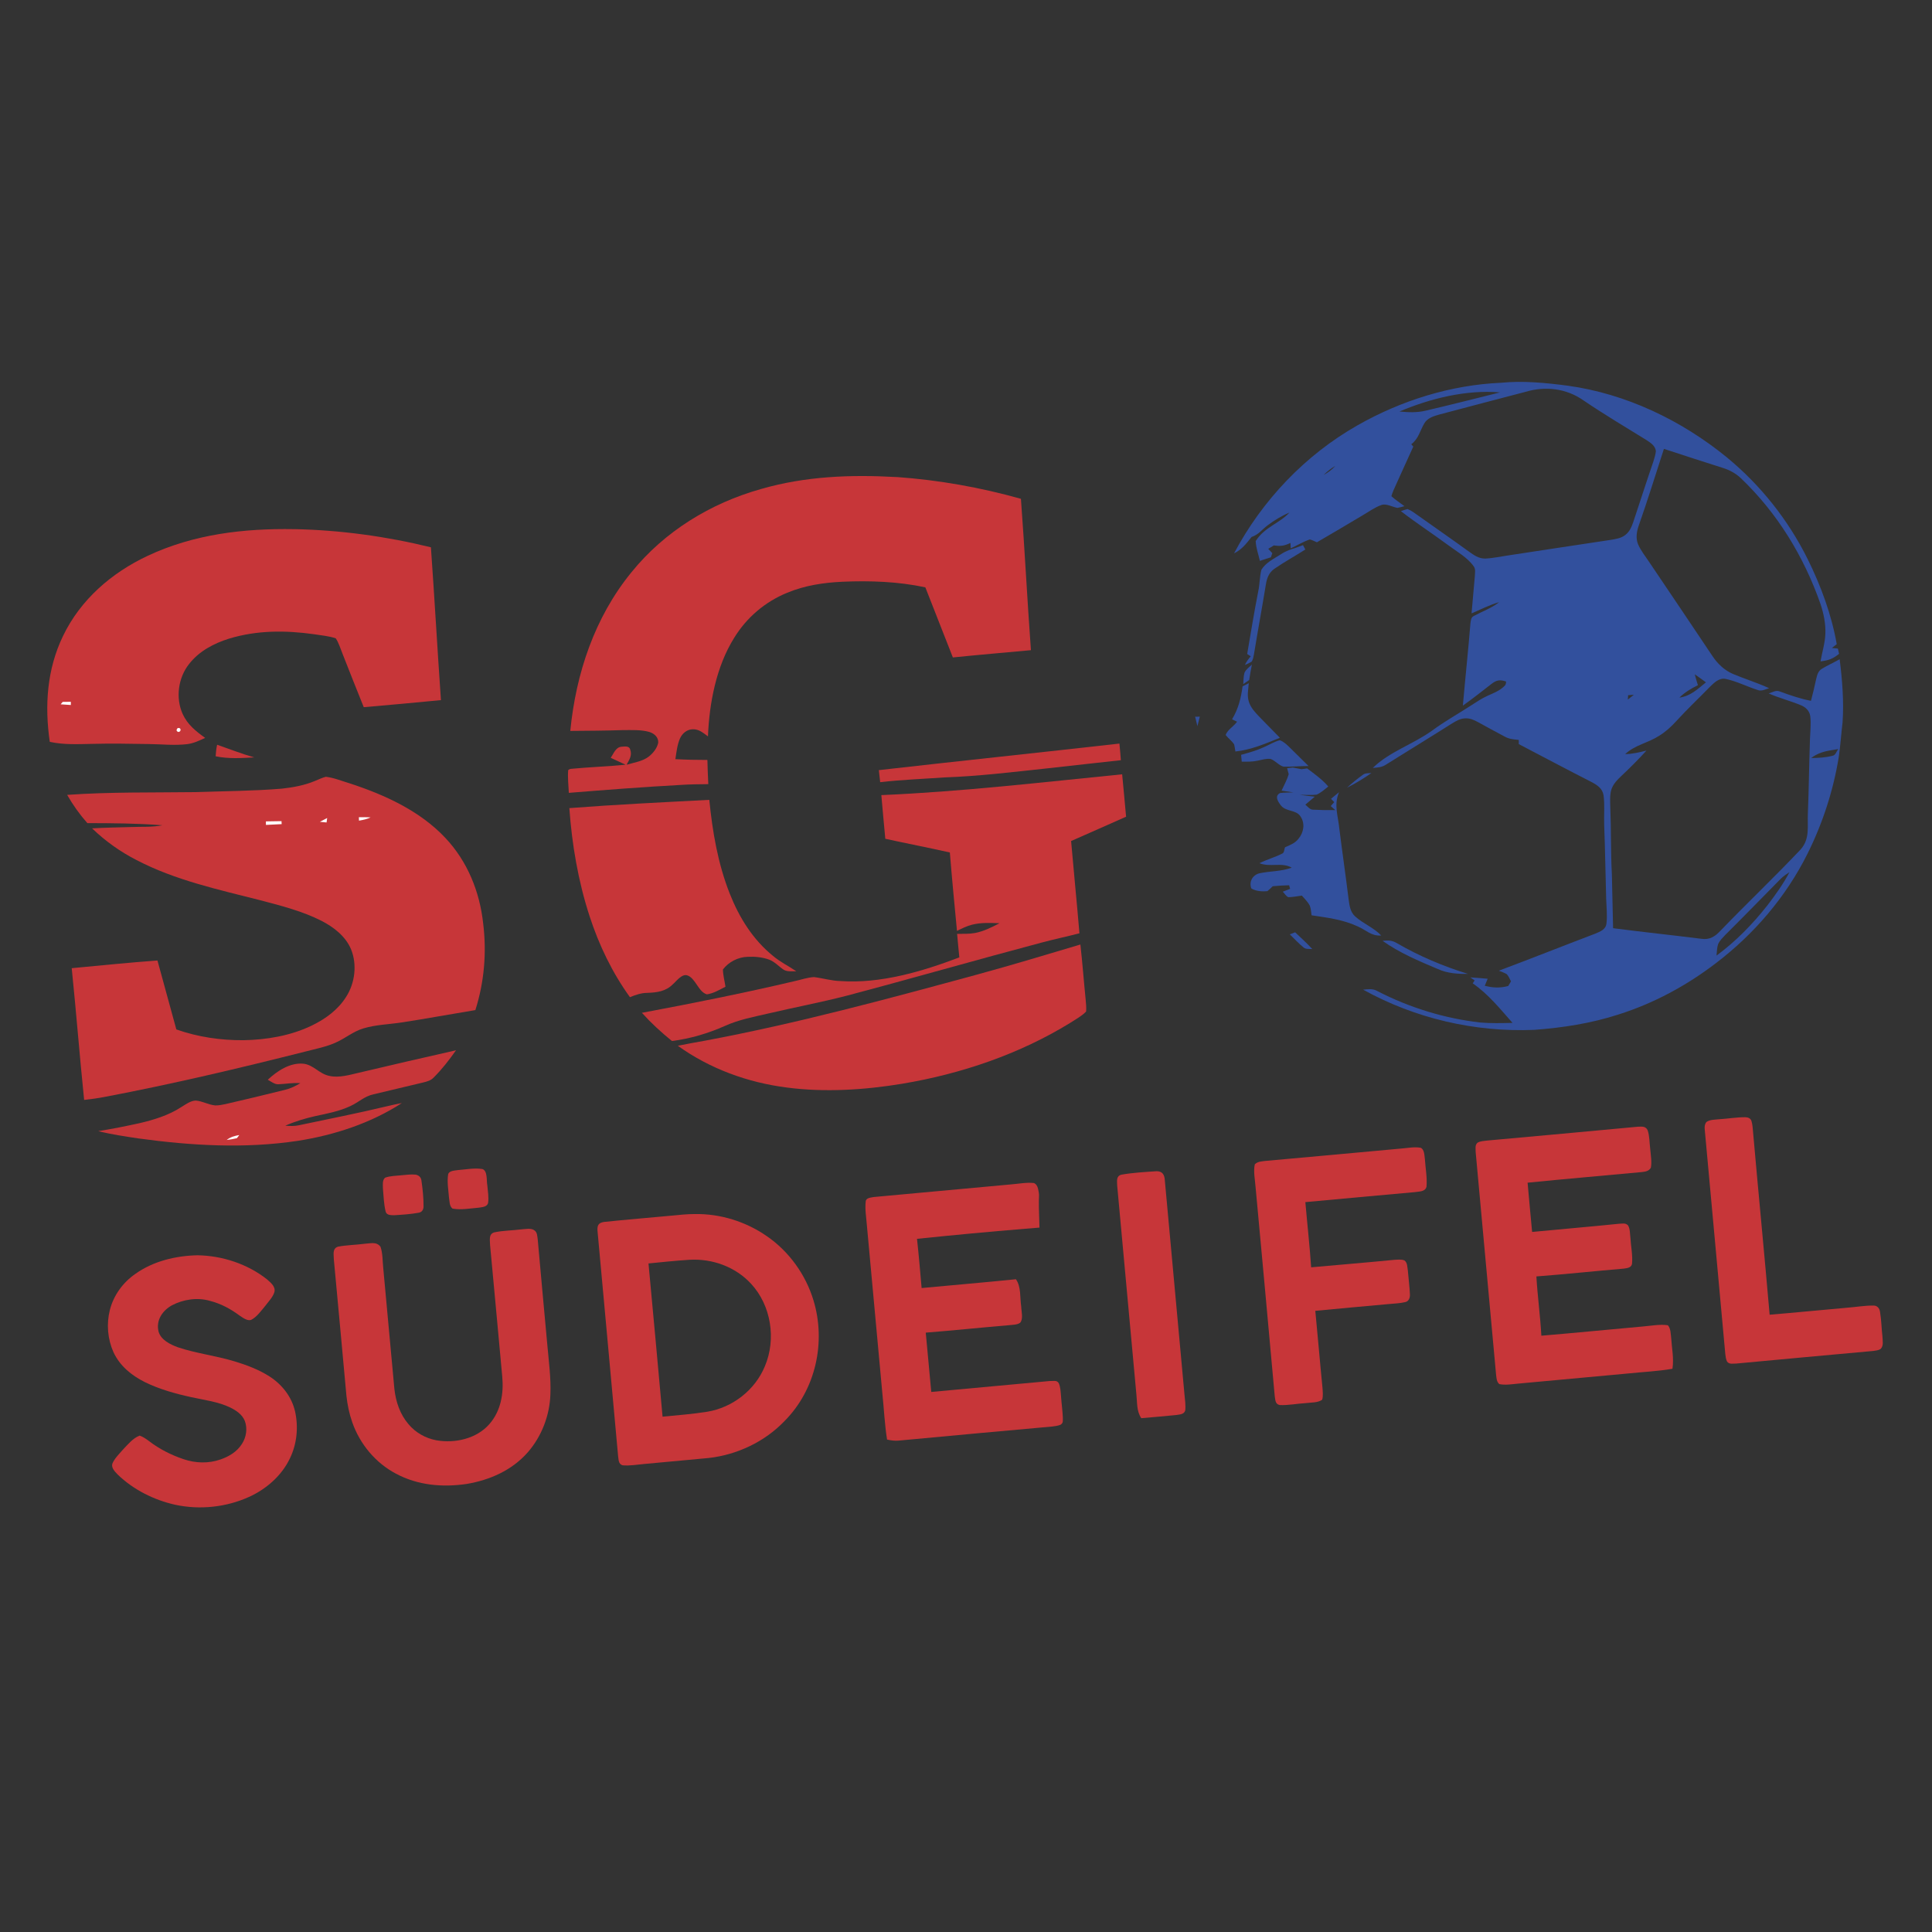 <?xml version="1.0" encoding="UTF-8"?>
<svg xmlns="http://www.w3.org/2000/svg" width="1000" height="1000" version="1.1" viewBox="0 0 1000 1000">
  <rect x="0" y="0" width="1000" height="1000" fill="#333333" stroke="none"/>
  <!-- Generator: Adobe Illustrator 28.6.0, SVG Export Plug-In . SVG Version: 1.2.0 Build 709)  -->
  <g>
    <g id="Ebene_1">
      <path d="M952.21,341.22c-3.01,1.7-6.2,3.12-9.15,4.91-2.15,1.27-2.52,3.4-3.08,5.62-.8,3.69-1.65,7.36-2.63,11-5.52-1.07-10.72-2.87-15.98-4.79-2.2-.94-3.79.37-5.91.96,5.36,2.35,11.05,3.81,16.46,6.01,2.62,1.05,4.68,2.9,5.08,5.83.46,3.88-.04,7.92-.16,11.81-.45,12.74-.57,25.49-1.08,38.22-.36,6.81,1.2,13.2-3.67,18.8-13.51,14.3-27.9,27.94-41.55,42.12-2.81,3.01-5.63,4.88-9.98,4.2-15.21-1.91-30.43-3.5-45.63-5.47-.24-9.29-.46-18.58-.63-27.87-.62-11.49-.34-23-.81-34.5-.06-3-.33-6.39.51-9.3.98-3.07,3.14-5.13,5.4-7.31,4.43-4.16,8.72-8.46,12.8-12.96-3.64.91-7.24,1.77-11.02,1.83,5.29-4.87,11.72-5.7,17.59-9.48,3.33-2.05,6.19-4.66,8.82-7.54,5.62-6.19,11.74-11.91,17.56-17.91,2.23-2.15,4.72-4.67,8.12-3.98,5.62,1.2,10.97,3.95,16.43,5.69,2.1.87,3.95-.33,6-.89-6.1-2.82-12.52-4.77-18.7-7.38-4.49-1.92-7.99-5.28-10.67-9.31-10.93-16.32-21.89-32.63-32.9-48.9-1.93-2.9-4.26-5.8-5.61-9.01-1.24-3.14-.69-6.42.37-9.52,4.62-13.16,8.75-26.51,13.05-39.77,10.14,3.32,20.29,6.64,30.47,9.85,3.48,1.09,6.69,2.79,9.35,5.33,18.9,18.02,32.65,40.57,41.24,65.16,1.64,5,2.7,10.12,2.5,15.4-.15,4.73-1.7,9.55-2.5,14.25,4.16-.5,6.4-1.29,9.59-3.9-.2-.91-.4-1.82-.61-2.72-1.03-.11-2.07-.21-3.1-.31.83-.66,1.67-1.32,2.51-1.98-2.7-15.28-8.2-30.19-15.07-44.07-10.08-20.29-24.38-38.28-41.89-52.68-23.49-19.15-52.12-32.86-82.29-37.03-11.33-1.48-23.1-2.65-34.51-1.51-26,1.13-51.74,9.18-74.3,22.03-27.11,15.42-49.29,38.75-63.9,66.26,4.01-1.91,6.4-5.09,9.08-8.47,3.6-1.19,5.39-3.87,8.33-6.05,3.48-2.61,7.25-4.91,11.27-6.58-5.37,5.76-12.9,7.49-17.46,14.74.11,3.43,1.4,6.9,2.16,10.25,1.9-.63,3.8-1.25,5.71-1.85.23-.71.48-1.43.71-2.14-.7-.74-1.39-1.5-2.09-2.24.97-.59,1.93-1.18,2.9-1.76,3.63.49,5.38.24,8.61-1.29l.12,2.82c3.28-1.52,6.47-3.46,9.89-4.63,1.27.33,2.48.97,3.67,1.48,8-4.6,15.9-9.36,23.83-14.06,3.09-1.77,6.14-4.06,9.51-5.22,2.58-.94,5.71,1.02,8.33,1.47,1.22-.23,2.43-.52,3.63-.89-2.24-1.72-4.67-3.26-6.75-5.16.57-2.02,1.48-3.96,2.35-5.86,3.05-6.58,5.92-13.25,8.99-19.82-.36-.4-.7-.8-1.06-1.2,3.79-2.86,4.48-6.89,6.71-10.74,1.69-2.91,4.89-3.81,7.9-4.67,14.86-3.9,29.69-7.89,44.55-11.73,10.29-3.07,21.09-1.79,29.94,4.41,10.68,7.25,21.92,13.93,32.91,20.72,2.09,1.42,4.24,2.8,4.61,5.52-.18,1.8-.72,3.6-1.27,5.32-3.57,10.43-6.94,20.94-10.42,31.4-.92,2.61-1.89,5.02-4.17,6.75-2.3,1.78-5.13,2.1-7.91,2.57-17.59,2.6-35.14,5.36-52.72,7.99-3.94.57-7.91,1.47-11.9,1.62-3.33.03-5.77-1.77-8.37-3.6-8.61-6.26-17.37-12.31-26.05-18.49-1.81-1.26-3.67-2.75-5.73-3.55-1.18.27-2.3.71-3.44,1.1,7.86,6.08,16.21,11.51,24.21,17.41,4.45,3.35,10.25,6.54,13.45,11.12,1.13,1.45.66,3.3.63,5-.58,6.47-1.13,12.93-1.72,19.4,4.7-2.01,9.42-4.45,14.31-5.83-4,3.14-8.64,4.73-13.04,7.11-1.62.73-1.58,2.31-1.84,3.83-1.14,14.22-2.69,28.41-3.92,42.62,5.05-3.58,9.9-7.42,14.78-11.21,2.66-2.05,4.33-2.33,7.57-1.28.07,1.06-.24,1.87-.94,2.45-2.48,2.45-5.63,3.57-8.73,4.99-3.04,1.37-5.73,3.23-8.54,5.03-6.66,4.33-13.49,8.11-19.9,12.83-9.79,7.13-22.27,11.01-30.86,19.44,2.42-.22,4.67-.28,6.75-1.67,11.38-7.16,22.86-14.11,34.2-21.32,2.28-1.36,4.44-2.71,7.2-2.67,2.29-.06,4.19.83,6.17,1.87,4.72,2.57,9.42,5.21,14.2,7.69,2.23,1.21,4.56,1.33,7.04,1.6,0,.73,0,1.45.01,2.17,12.56,6.56,25.05,13.21,37.68,19.64,2.94,1.58,5.59,3.27,6.2,6.84.67,5.12.12,10.4.32,15.56.51,12.71.66,25.44,1.03,38.16.13,4.17.65,8.53.14,12.68-.37,3.12-3.21,4.1-5.7,5.19-16.69,6.34-33.29,12.95-50.01,19.21,1.38.57,2.84,1.03,4.11,1.79.99,1.01,1.52,2.51,2.19,3.74-.49.8-.97,1.61-1.45,2.41-4.45,1.1-7.69.96-12.12-.14.5-1.21,1-2.42,1.5-3.63-2.99-.27-5.98-.54-8.98-.7l2.22,1.56c-.32.51-.65,1.02-.97,1.53,8.21,5.69,14.03,13.07,20.59,20.45-5.54.13-11.17.28-16.69-.19-18.59-2.13-36.71-7.71-53.32-16.3-2.39-1.38-4.7-.93-7.31-.71,26.91,14.93,57.88,22.1,88.61,20.81,14.75-1.1,29.33-3.35,43.43-7.91,18.33-5.79,35.39-14.97,50.63-26.67,19.71-15.01,36.13-34.18,47.24-56.39,7.9-15.81,13.49-32.92,16.29-50.38.87-5.9,1.23-11.86,1.95-17.79.74-10.79-.15-21.98-1.5-32.69ZM877.21,349.02c1.96,1.33,3.86,2.76,5.78,4.16-4.33,3.51-7.93,7.11-13.75,7.91,2.8-2.76,6.09-4.71,9.6-6.44-.6-1.86-1.14-3.73-1.63-5.63ZM685.14,245.8c1.85-1.8,3.79-3.36,6.01-4.65-1.75,1.99-3.67,3.39-6.01,4.65ZM738,212.54c-4.53,1.11-9.05.9-13.65.46,16.12-6.81,34.53-11.35,52.09-9.9-12.8,3.19-25.59,6.44-38.44,9.44ZM842.72,359.83c.98-.08,1.96-.15,2.95-.2-1.02.84-2.04,1.66-3.1,2.46l.15-2.26ZM914.78,468.64c-7.62,9.66-16.37,18.68-26.31,25.96.2-1.99.21-4.16.87-6.06.8-1.69,2.27-3.14,3.53-4.5,9.74-9.67,19.3-19.52,28.93-29.28,1.34-1.3,2.87-2.33,4.43-3.34-3.18,6.1-7.28,11.77-11.45,17.22ZM948.56,391.17c-3.56.97-7.45,1.14-11.1,1.19,3.26-2.49,6.73-3.49,10.75-4.1,1.08-.19,2.17-.37,3.25-.55-.84,1.07-1.37,3.25-2.9,3.46Z" fill="#32509d"/>
      <path d="M464.16,246.91c21.75,1.55,43.28,5.37,64.27,11.27,1.96,26.09,3.26,52.25,5.18,78.35-13.47,1.25-26.96,2.39-40.41,3.76-4.72-12.1-9.52-24.17-14.24-36.28-14.06-3.02-28.67-3.52-42.98-2.9-9.83.47-19.38,1.9-28.52,5.7-11.46,4.66-21.05,12.86-27.5,23.41-9.24,14.82-12.83,33.7-13.52,50.93-2.41-1.74-4.54-3.72-7.69-3.68-3.05-.03-5.55,2.02-6.77,4.7-1.46,3.29-1.85,7.23-2.4,10.77,5.52.3,11.05.42,16.57.41.1,4.17.25,8.36.47,12.52-4.78.08-9.56.06-14.29.41-19.32,1.05-38.63,2.55-57.91,4.1-.16-3.85-.65-7.89-.33-11.73.43-.43.97-.66,1.64-.71,9.34-.9,18.75-1.19,28.08-2.13-2.58-1.15-5.15-2.34-7.7-3.56,1.44-2.08,2.59-5.5,5.48-5.73,1.58-.11,4.13-.62,4.6,1.44,1.11,3.16-.47,5.19-1.86,7.86,3.81-1.13,8.35-1.75,11.51-4.25,2.23-1.75,4.25-4.28,4.85-7.09.21-2.87-2.02-4.8-4.55-5.61-4.34-1.25-9.33-.97-13.81-.97-9.05.3-18.1.35-27.15.42,2.93-29.75,12.57-58.74,31.64-82.1,17.15-21.21,40.94-35.75,67.08-43.11,23.06-6.65,46.45-7.52,70.27-6.18Z" fill="#c73639"/>
      <path d="M152.34,273.88c23.79.48,47.59,3.73,70.7,9.4,1.88,26.35,3.34,52.74,5.19,79.1-13.31,1.29-26.63,2.52-39.95,3.66-3.72-9.16-7.32-18.36-10.95-27.56-1.1-2.66-1.94-5.65-3.53-8.07-3.53-1.21-7.41-1.52-11.08-2.11-14.91-2.1-29.63-2.15-44.15,2.25-7.94,2.49-15.45,6.44-20.66,13.08-5.68,7.1-7.11,17.55-3.4,25.85,2.5,5.55,6.85,9,11.67,12.45-3.07,1.42-5.93,2.82-9.33,3.24-6.5.79-13.49,0-20.03-.06-9.75-.15-19.35-.35-29.09-.08-7.46.13-14.6.54-21.97-1.05-2.71-18.72-1.48-37.5,6.82-54.72,9.03-18.86,25.14-32.78,43.87-41.58,23.87-11.2,49.77-14.24,75.88-13.79Z" fill="#c73639"/>
      <path d="M674.44,282.16c.4.75.79,1.52,1.19,2.27-5.31,3.37-10.86,6.42-16.04,9.99-2.82,1.97-3.88,4.91-4.39,8.19-1.98,12.07-4.2,24.1-6.17,36.17-.26,1.22-.46,2.72-1.25,3.73-1.09.65-2.23,1.2-3.43,1.66.82-1.71,1.78-3.05,3.03-4.46-.61-.41-1.22-.81-1.84-1.21,1.87-10.85,3.61-21.71,5.74-32.51.8-3.64.69-7.47,1.6-11.05,2.23-3.76,6.58-5.77,10.12-8.06,2.38-1.61,5.01-2.53,7.74-3.35,1.25-.44,2.47-.91,3.7-1.38Z" fill="#32509d"/>
      <path d="M647.97,343.98c-.51,2.65-1,5.31-1.38,7.98-1.03.72-2.05,1.43-3.09,2.14.15-1.95.11-4.06.66-5.95.75-1.65,2.54-2.91,3.81-4.16Z" fill="#32509d"/>
      <path d="M646.37,353.63c-.24,3.28-.98,6.26,0,9.47,1,3.27,3.3,5.65,5.6,8.06,3.49,3.57,6.99,7.15,10.49,10.71-7.59,3.07-14.77,6.22-23.02,7.1-.16-1.23-.38-2.44-.65-3.65-1.15-1.83-3.06-3.16-4.39-4.88.86-2.67,4.29-4.54,5.9-6.89-.86-.41-1.73-.82-2.59-1.23,3.26-5.43,4.6-10.86,5.45-17.07,1.07-.55,2.15-1.09,3.22-1.63Z" fill="#32509d"/>
      <path d="M36.67,363.24c0,.55,0,1.12,0,1.67-1.75-.11-3.52-.23-5.27-.36.35-.42.69-.84,1.05-1.25,1.41-.06,2.83-.06,4.24-.06Z" fill="#fff"/>
      <path d="M618.59,370.97l2.43-.04c-.4,1.65-.82,3.28-1.25,4.92-.43-1.62-.81-3.25-1.17-4.88Z" fill="#32509d"/>
      <path d="M91.75,377.04c1.73-1.03,2.53,1.54.6,1.84-1-.31-1.2-.92-.6-1.84Z" fill="#fff"/>
      <path d="M662.39,383.15c1.95.62,3.51,2.16,4.96,3.54,3.3,3.27,6.63,6.53,9.94,9.8-4.32,0-8.65.45-12.95.33-2.44-.66-4.26-3.15-6.69-3.99-2.15-.31-4.59.48-6.7.89-2.76.61-5.43.53-8.23.51-.11-1.18-.22-2.35-.33-3.54,3.94-1.08,7.83-2.15,11.56-3.85,2.78-1.18,5.54-2.95,8.44-3.69Z" fill="#32509d"/>
      <path d="M112.39,385.48c6.41,2.21,12.67,4.71,19.23,6.55-6.76.37-13.32.81-20.01-.58.16-2.02.31-4,.78-5.96Z" fill="#c73639"/>
      <path d="M579.41,384.87c.28,2.87.54,5.74.75,8.61-12.61,1.32-25.2,2.83-37.8,4.19-17.93,1.91-35.67,4.1-53.7,4.73-11.02.78-22.1,1.19-33.08,2.45-.21-2.08-.44-4.15-.69-6.23,41.48-4.72,83.02-9.06,124.53-13.75Z" fill="#c73639"/>
      <path d="M669.21,397.28c1.48.25,2.96.55,4.44.86.99-.14,1.97-.27,2.96-.4,3.86,2.95,7.71,5.63,10.9,9.36-1.88,1.46-3.82,3.27-6.02,4.21-2.88.35-5.86.07-8.76.09,2.59.39,5.2.66,7.8.96-1.63,1.37-3.25,2.75-4.88,4.13,1.17.96,2.34,2.6,3.95,2.6,3.83.22,7.7.28,11.54.22-.78-.69-1.56-1.39-2.35-2.08.6-.68,1.21-1.36,1.81-2.05l-1.66-1.72c1.38-1.14,2.76-2.27,4.14-3.41-2.79,6.64-.49,12.18.16,18.9,1.52,12.14,3.29,24.24,4.78,36.37.49,3.37.76,6.61,3.44,9.06,4.19,3.75,9.45,5.68,13.46,9.83-5.14.41-7.81-2.83-12.18-4.7-7.75-3.59-15.54-4.49-23.87-5.75-.24-1.64-.32-3.41-.91-4.96-.98-1.95-2.69-3.61-4.12-5.24-2.32.31-4.67.8-7.01.83-1.18-.54-1.96-1.95-2.86-2.85,1.26-.49,2.53-.99,3.79-1.48-.17-.62-.35-1.23-.52-1.85-2.84.05-5.66.24-8.49.51-.9.88-1.76,1.75-2.75,2.53-2.73.29-5.92.05-8.32-1.39-1.29-3.49.64-6.92,4.15-7.83,5.61-1.2,11.26-.91,16.76-2.93-5.1-2.94-11.03-.08-16.72-2.3,3.79-1.91,7.93-3.02,11.7-4.93,1.27-.47,1.07-2.17,1.53-3.3,2.66-1.21,5.15-2.04,7.02-4.45,2.68-3.25,3.49-7.85,1.05-11.48-2.29-3.72-7.66-2.28-10.34-5.95-1.39-1.88-3.19-4.58-.37-6.18,2.29-.37,4.67-.25,6.99-.36-2.03-.34-4.07-.63-6.11-.92,1.25-2.79,2.83-5.55,3.7-8.49-.25-1.04-.52-2.07-.83-3.1,1-.13,2-.25,3.01-.38Z" fill="#32509d"/>
      <path d="M709.84,400.12c-4,2.81-8.24,5.39-12.61,7.57,2.57-2.37,5.32-4.6,8.16-6.64,1.28-1.01,2.88-.74,4.45-.94Z" fill="#32509d"/>
      <path d="M580.82,400.76c.74,7.32,1.35,14.65,2.04,21.97-9.49,4.17-18.95,8.45-28.46,12.59,1.37,15.93,2.99,31.83,4.31,47.76-6.42,1.65-12.9,3.03-19.31,4.73-33.86,8.97-67.51,18.68-101.39,27.63-13.37,3.45-26.79,5.96-40.23,9.12-7.73,1.8-15.22,3.15-22.53,6.44-8.76,3.89-17.93,6.61-27.44,7.83-5.58-4.51-10.76-9.27-15.56-14.6,26.47-4.95,52.94-10.26,79.16-16.42,3.25-.71,6.57-1.9,9.89-2.07,4.63.55,9.06,1.95,13.76,2.06,20.68,1.44,42.31-4.96,61.49-12.26-.38-4.06-.82-8.12-1.15-12.18,3.03,0,6.27.09,9.26-.44,4.59-.89,8.59-2.94,12.7-5.06-4.9-.15-9.56-.44-14.37.8-2.73.7-5.14,1.95-7.66,3.17-1.29-13.52-2.6-27.06-3.69-40.59-11.11-2.5-22.29-4.66-33.41-7.09-.75-7.53-1.36-15.07-2.05-22.6,41.8-1.8,83.09-6.64,124.66-10.77Z" fill="#c73639"/>
      <path d="M168.73,402.07c4.23.49,8.36,2.25,12.45,3.45,17.88,5.84,36.16,14.18,49.24,28.08,11.51,12.15,17.91,27.95,19.68,44.48,1.85,15.03.54,30.3-4.05,44.74-12.62,2.07-25.19,4.4-37.83,6.35-6.6,1.03-13.62,1.18-20.01,3.09-5.41,1.6-9.24,5.04-14.29,7.3-4.78,2.22-10.39,3.3-15.51,4.63-34.39,8.69-69.22,16.93-104.08,23.54-3.56.7-7.16,1.19-10.78,1.59-2.34-22.7-4.1-45.48-6.43-68.19,14.78-1.39,29.57-2.9,44.38-3.98,3.23,11.9,6.54,23.78,9.77,35.68,11.07,3.91,22.95,5.66,34.67,5.58,12.02-.2,24.58-2.32,35.47-7.6,7.04-3.4,13.63-8.21,17.81-14.94,4.53-7.11,5.68-16.65,2.49-24.49-2.82-6.76-8.94-11.48-15.28-14.74-9.65-4.93-20.72-7.79-31.17-10.54-21.87-5.58-44.46-10.41-64.62-20.95-8.48-4.33-16.12-9.81-22.98-16.39,6.71-.38,13.38-.49,20.11-.69,5.49-.24,10.86.18,16.3-.91-12.89-1-25.93-1.1-38.85-1.11-4.06-4.59-7.41-9.3-10.46-14.62,22.36-1.58,44.21-1.14,66.59-1.43,14.86-.52,29.67-.57,44.52-1.79,5.75-.63,11.78-1.72,17.14-3.99,1.86-.75,3.75-1.68,5.69-2.17Z" fill="#c73639"/>
      <path d="M367.13,414c1.65,16.57,4.45,33.03,10.6,48.58,4.92,12.41,11.94,23.72,22.39,32.21,3.77,3.15,8.06,5.24,12.09,7.97-2.02-.1-4.77.31-6.55-.82-2.53-1.63-4.48-4.02-7.4-5.18-3.58-1.35-7.6-1.71-11.4-1.51-4.84.15-9.79,2.69-12.68,6.56.06,2.98.89,5.97,1.32,8.92-2.97,1.52-6.29,3.52-9.63,3.94-4.45-1.23-5.86-8.56-10.28-9.87-2.87-.69-5.42,3.04-7.35,4.68-3.66,3.69-8.26,4.25-13.22,4.43-3.19.02-6.05,1.06-8.97,2.22-9.21-12.76-16.03-26.99-20.89-41.92-5.87-18.03-9.13-37.04-10.47-55.93,24.15-1.85,48.27-3.02,72.45-4.28Z" fill="#c73639"/>
      <path d="M185.75,422.99c2.03-.03,4.05-.04,6.08.08-1.9.95-3.94,1.32-6.01,1.7l-.07-1.78Z" fill="#fff"/>
      <path d="M169.35,423.39c-.11.77-.21,1.55-.32,2.32-1.16-.12-2.33-.24-3.48-.35,1.25-.68,2.52-1.33,3.8-1.96Z" fill="#fff"/>
      <path d="M137.65,425.15c2.69-.05,5.37-.09,8.06-.13.03.52.05,1.04.08,1.55-2.72.15-5.44.28-8.15.4,0-.6,0-1.21,0-1.82Z" fill="#fff"/>
      <path d="M670.37,482.56c3.01,2.88,6.07,5.6,8.87,8.68-1.58-.19-3.35.23-4.57-.88-2.52-2.05-4.74-4.49-7.07-6.74.93-.35,1.85-.71,2.77-1.06Z" fill="#32509d"/>
      <path d="M715.59,486.97c2.85-.31,5-.31,7.5,1.25,11.63,6.72,23.95,11.93,36.77,15.87-5.39.06-10.61-.27-15.59-2.49-9.79-4.15-20-8.43-28.68-14.64Z" fill="#32509d"/>
      <path d="M559.21,488.88c1.06,9.43,1.75,18.87,2.71,28.31.19,2.08.43,4.28.25,6.37-2.15,2.31-5.22,3.9-7.85,5.64-26.33,16.31-56.74,26.63-87.21,31.72-19.59,3.25-40.29,4.58-60.03,1.96-20.18-2.6-39.67-9.7-56.25-21.6,4.73-.97,9.47-1.78,14.22-2.65,47.68-8.94,94.17-21.54,140.93-34.26,17.84-4.87,35.52-10.22,53.23-15.49Z" fill="#c73639"/>
      <path d="M236.03,543.62c-3.45,4.93-7.2,9.75-11.46,14.01-1.54,1.68-3.51,2.16-5.65,2.69-8.55,2-17.09,4.05-25.63,6.1-4.75,1.04-7.69,4.15-11.99,6.11-5.82,2.72-11.96,3.84-18.18,5.18-5.27,1.21-10.51,2.76-15.46,4.95,2.34.15,4.63.3,6.95-.21,15.05-3.19,30.28-6.16,45.2-9.74,2.72-.65,5.44-1.26,8.19-1.77-16.06,10.44-35.04,16.62-53.88,19.56-27.42,4.13-55.17,2.49-82.53-1.26-6.93-1.05-13.93-2.05-20.73-3.77,7.13-1.12,14.2-2.55,21.24-4.09,7.44-1.72,15.15-4.08,21.59-8.27,2.25-1.36,4.97-3.45,7.69-3.45,3.34.26,6.65,2.22,10,2.5,1.78.08,3.66-.34,5.41-.7,10.27-2.35,20.54-4.84,30.77-7.37,2.83-.68,5.39-1.96,7.89-3.43-3.86-.35-7.57.42-11.41.55-1.89.11-3.84-1.47-5.44-2.34,4.84-4.51,11.38-8.88,18.29-8.31,5.41.53,8.2,5.25,13.6,6.33,5.03,1.13,10.53-.56,15.44-1.69,16.68-3.92,33.37-7.82,50.08-11.57Z" fill="#c73639"/>
      <path d="M903.29,578.27c1.36.02,2.79.49,3.25,1.91.6,1.94.69,4.08.87,6.1,2.76,31.41,5.84,62.79,8.55,94.21,13.36-1.08,26.68-2.45,40.03-3.61,4.56-.33,9.16-1.18,13.73-1.12,1.96-.03,3.12,1.42,3.37,3.24.72,4.17.76,8.46,1.25,12.67.05,2.15.78,4.91-.96,6.57-1.03.68-2.48.82-3.68,1-23.64,2.15-47.35,4.3-70.99,6.53-1.75-.04-3.64.58-4.81-1.07-.57-1.15-.73-2.58-.89-3.85-3.51-38.8-7.14-77.74-10.67-116.55-.08-1.3.05-2.54.92-3.56,1.68-1.25,4.38-1.18,6.37-1.41,4.55-.26,9.11-1.07,13.67-1.06Z" fill="#c73639"/>
      <path d="M847.82,583.18c2.04-.02,3.86-.37,4.96,1.74,1.06,2.98.95,6.44,1.35,9.57.25,3.22.95,6.75.35,9.93-1.1,1.85-2.85,2.01-4.8,2.25-19.66,1.85-39.35,3.51-59,5.49.78,8.5,1.52,17,2.34,25.49,14.92-1.45,29.87-2.68,44.78-4.22,1.8-.02,3.44-.62,4.85.8,1.15,1.81.98,4.52,1.26,6.59.24,4.39,1.26,8.99.82,13.36-.4,2.03-2.54,2.2-4.21,2.45-15.1,1.28-30.18,2.9-45.29,4.05.59,10.25,2.02,20.42,2.57,30.68,17.57-1.46,35.12-3.23,52.68-4.79,4.17-.33,8.67-1.25,12.82-.62,1.55,1.85,1.4,4.41,1.71,6.68.35,5.55,1.46,10.39.65,15.84-7.56,1.31-15.44,1.65-23.07,2.45-18.87,1.75-37.77,3.45-56.64,5.22-3.21.29-6.75.92-9.92.26-1.41-1.3-1.39-2.89-1.64-4.65-3.49-38.5-7.05-77.01-10.59-115.51.03-1.71-.47-3.57,1-4.8,1.38-.81,3.27-.88,4.83-1.08,25.99-2.33,52.2-4.76,78.19-7.18Z" fill="#c73639"/>
      <path d="M123.87,587.48c-.41.55-.83,1.1-1.25,1.64-1.75.43-3.51.71-5.29.93,1.96-1.55,4.12-2.15,6.55-2.56Z" fill="#fff"/>
      <path d="M735.39,594.09c1.92.98,1.85,3.95,2.12,5.78.3,4.72,1.25,9.62.85,14.32-.65,2.76-3.82,2.47-6.02,2.85-18.89,1.66-37.78,3.45-56.69,5.18.97,11.25,2.24,22.47,3,33.74,14.26-1.3,28.53-2.45,42.78-3.85,1.75-.08,3.83-.39,5.47.26,1.63,1.1,1.49,3.5,1.8,5.26.34,4.12.88,8.23,1.08,12.36.09,1.63-.56,3.55-2.33,3.95-2.82.7-5.86.76-8.75,1.05-12.64,1.15-25.28,2.27-37.9,3.5,1.3,13.17,2.37,26.37,3.69,39.55.15,2.09.44,4.4-.12,6.44-2.23,1.65-5.76,1.4-8.42,1.76-4.51.25-9.09,1.22-13.58,1.01-2.42-.54-2.2-2.65-2.57-4.61-3.25-36.03-6.58-72.2-9.92-108.23-.27-3.79-1.21-8.02-.4-11.76,1.59-1.55,3.53-1.47,5.6-1.77,23.34-2.05,46.68-4.28,70.01-6.38,3.33-.25,6.99-1.02,10.29-.41Z" fill="#c73639"/>
      <path d="M236.83,605.65c4.19-.31,8.7-1.25,12.86-.56,2.8.91,2.04,6.16,2.55,8.46.22,2.96.85,6.14.39,9.09-.47,2.09-3.12,2.17-4.82,2.45-4.42.38-9.22,1.28-13.6.48-1.66-1.38-1.47-3.71-1.81-5.65-.29-3.87-1.05-8-.47-11.86.27-2.11,3.3-2.15,4.9-2.4Z" fill="#c73639"/>
      <path d="M598.83,606.22c2.93.06,3.91,1.94,4.07,4.59,3.37,36.98,6.77,73.96,10.18,110.94.25,2.72.7,5.59.4,8.32-.67,2.12-2.95,2.02-4.76,2.35-5.99.64-12.01,1.07-18.01,1.63-2.5-3.81-2.03-7.95-2.52-12.34-3.31-36.03-6.6-72.2-9.95-108.2,0-2.21-.61-4.67,2.09-5.48,6.05-1.08,12.36-1.41,18.49-1.82Z" fill="#c73639"/>
      <path d="M207.78,608.31c2.42-.18,4.96-.58,7.37-.32,1.59.32,2.76,1.3,2.97,2.96.65,4.45,1.14,9.05,1.11,13.55,0,1.62-.86,2.95-2.52,3.21-4.15.77-8.45,1.02-12.66,1.29-1.61-.03-3.94.07-4.44-1.89-.94-3.8-1.04-7.88-1.4-11.77,0-1.85-.45-4.43,1.1-5.76,2.61-.98,5.71-.96,8.46-1.26Z" fill="#c73639"/>
      <path d="M523.22,613.05c3.91-.3,8.05-1.15,11.95-.71,1.22.54,1.79,1.64,2.1,2.88.43,1.76.57,3.17.53,3.74-.19,2.77-.07,8.43.23,16.44-2.51.2-5.01.4-7.52.61-18.8,1.55-37.43,3.29-55.87,5.21.93,8.48,1.65,16.97,2.39,25.47,16.26-1.55,32.56-2.89,48.81-4.56,2.76,3.9,2.03,9.53,2.74,14.17.06,2.45,1.19,6.35-.56,8.35-1.48,1.12-3.92,1.03-5.7,1.26-14.39,1.21-28.76,2.73-43.15,3.86,1,10.23,1.85,20.47,2.85,30.7,20.41-1.88,40.85-3.75,61.25-5.65,1.73.1,3.84-.67,4.78,1.2.87,1.98.93,4.45,1.13,6.58.24,3.67.77,7.32.94,10.98-.06,1.58.39,2.87-1.16,3.85-1.33.57-2.86.75-4.29.93-26.52,2.36-53.07,4.83-79.58,7.3-2.03.19-3.97-.12-5.95-.54-1.26-7.95-1.61-16.07-2.45-24.07-2.69-29.1-5.34-58.22-8.04-87.32-.31-3.88-1.02-7.98-.55-11.86.12-1.95,2.79-2,4.26-2.3,23.58-2.16,47.29-4.34,70.88-6.52Z" fill="#c73639"/>
      <path d="M421.04,673.01c-4.02-13.3-12.67-25.3-24.13-33.17-10.83-7.55-24.1-11.68-37.31-11.45-3.96,0-7.87.42-11.8.81-11.7,1.09-23.46,2.06-35.13,3.27-2.92.46-3.61,1.75-3.4,4.65,3.48,38.44,7.21,78.05,10.65,116.45.32,1.89.07,4.15,2.29,4.86,3.61.37,7.41-.35,11.01-.65,11.22-1.07,22.45-2.05,33.67-3.13,14.68-1.66,28.99-8.44,39.22-19.16,16.09-16.19,21.54-40.76,14.93-62.48ZM395.89,707.19c-5.08,12.33-16.74,21.37-29.87,23.53-7.64,1.22-15.38,1.79-23.08,2.55-2.36-26.43-4.83-52.88-7.28-79.31,7.06-.71,14.14-1.44,21.21-1.9,11.81-.69,23.75,3.63,31.83,12.36,10.47,11.24,13.16,28.71,7.19,42.77Z" fill="#c73639"/>
      <path d="M276.43,636.71c1.74,1.01,1.65,3.23,1.91,4.96,1.56,18.13,3.34,36.25,4.95,54.38.74,8.46,1.95,17.26,1.59,25.68-.35,10.88-4.52,21.74-11.68,29.96-8.22,9.36-19.66,14.4-31.77,16.42-12.54,1.81-25.2.7-36.49-5.34-10.57-5.57-18.61-15.26-22.57-26.48-1.59-4.49-2.55-9.13-3.06-13.86-2.18-23.55-4.29-47.17-6.53-70.7,0-2.46-.85-5.37,2.09-6.44,4.53-.87,9.25-.91,13.82-1.51,2.97-.14,6.15-1.28,8.25,1.54,1.2,3.39,1.04,7.41,1.42,10.97,1.93,20.9,3.84,41.8,5.78,62.7.76,6.66,2.9,13.01,7.3,18.17,3.67,4.38,8.86,7.31,14.47,8.34,9.59,1.67,20.73-.8,27.35-8.34,5.97-6.78,7.51-15.76,6.71-24.54-2.13-22.74-4.13-45.47-6.31-68.18,0-2.39-.88-5.62,2.11-6.55,4.64-1.01,9.56-.97,14.27-1.59,1.97-.1,4.69-.74,6.41.41Z" fill="#c73639"/>
      <path d="M102.31,649.73c12.78.22,25.83,4.5,35.89,12.46,1.86,1.69,4.58,3.73,3.82,6.6-.78,2.62-3.04,4.9-4.66,7.05-2.1,2.5-4.35,5.75-7.29,7.29-1.97.82-4.46-1.16-6.05-2.18-4.62-3.44-9.64-6.16-15.25-7.6-6.51-1.93-13.86-.84-19.82,2.3-4.85,2.71-8.24,7.66-6.92,13.4,1.1,4.45,6.15,6.88,10.09,8.32,9.44,3.15,19.5,4.32,29.06,7.2,6.37,1.9,12.86,4.35,18.47,7.97,6.42,4.18,11.34,10.46,13.07,18,1.82,8.13.98,16.84-2.68,24.35-4.25,8.92-12.22,15.87-21.15,19.91-11.83,5.38-25.52,6.79-38.22,4.06-11-2.46-21.7-7.82-29.82-15.7-1.35-1.44-3.4-3.44-2.68-5.61,1.15-2.72,3.54-5.02,5.46-7.23,2.45-2.58,5.24-5.97,8.63-7.25,1.85.62,3.37,1.72,4.92,2.87,5.34,4.1,11.48,7.2,17.85,9.33,6.18,2.1,12.89,2.32,19.08.15,4.47-1.55,8.55-3.99,11.12-8.06,2.25-3.44,2.95-8.02,1.49-11.88-1.32-3.34-4.46-5.43-7.56-6.96-6.11-2.98-13.67-3.92-20.3-5.38-8.11-1.78-16.38-4.08-23.87-7.76-6.95-3.47-12.97-8.38-16.29-15.56-3.01-6.74-3.65-14.58-1.85-21.73,1.92-7.62,6.74-14.24,13.16-18.7,9.3-6.66,21-9.43,32.3-9.67Z" fill="#c73639"/>
    </g>
  </g>
</svg>